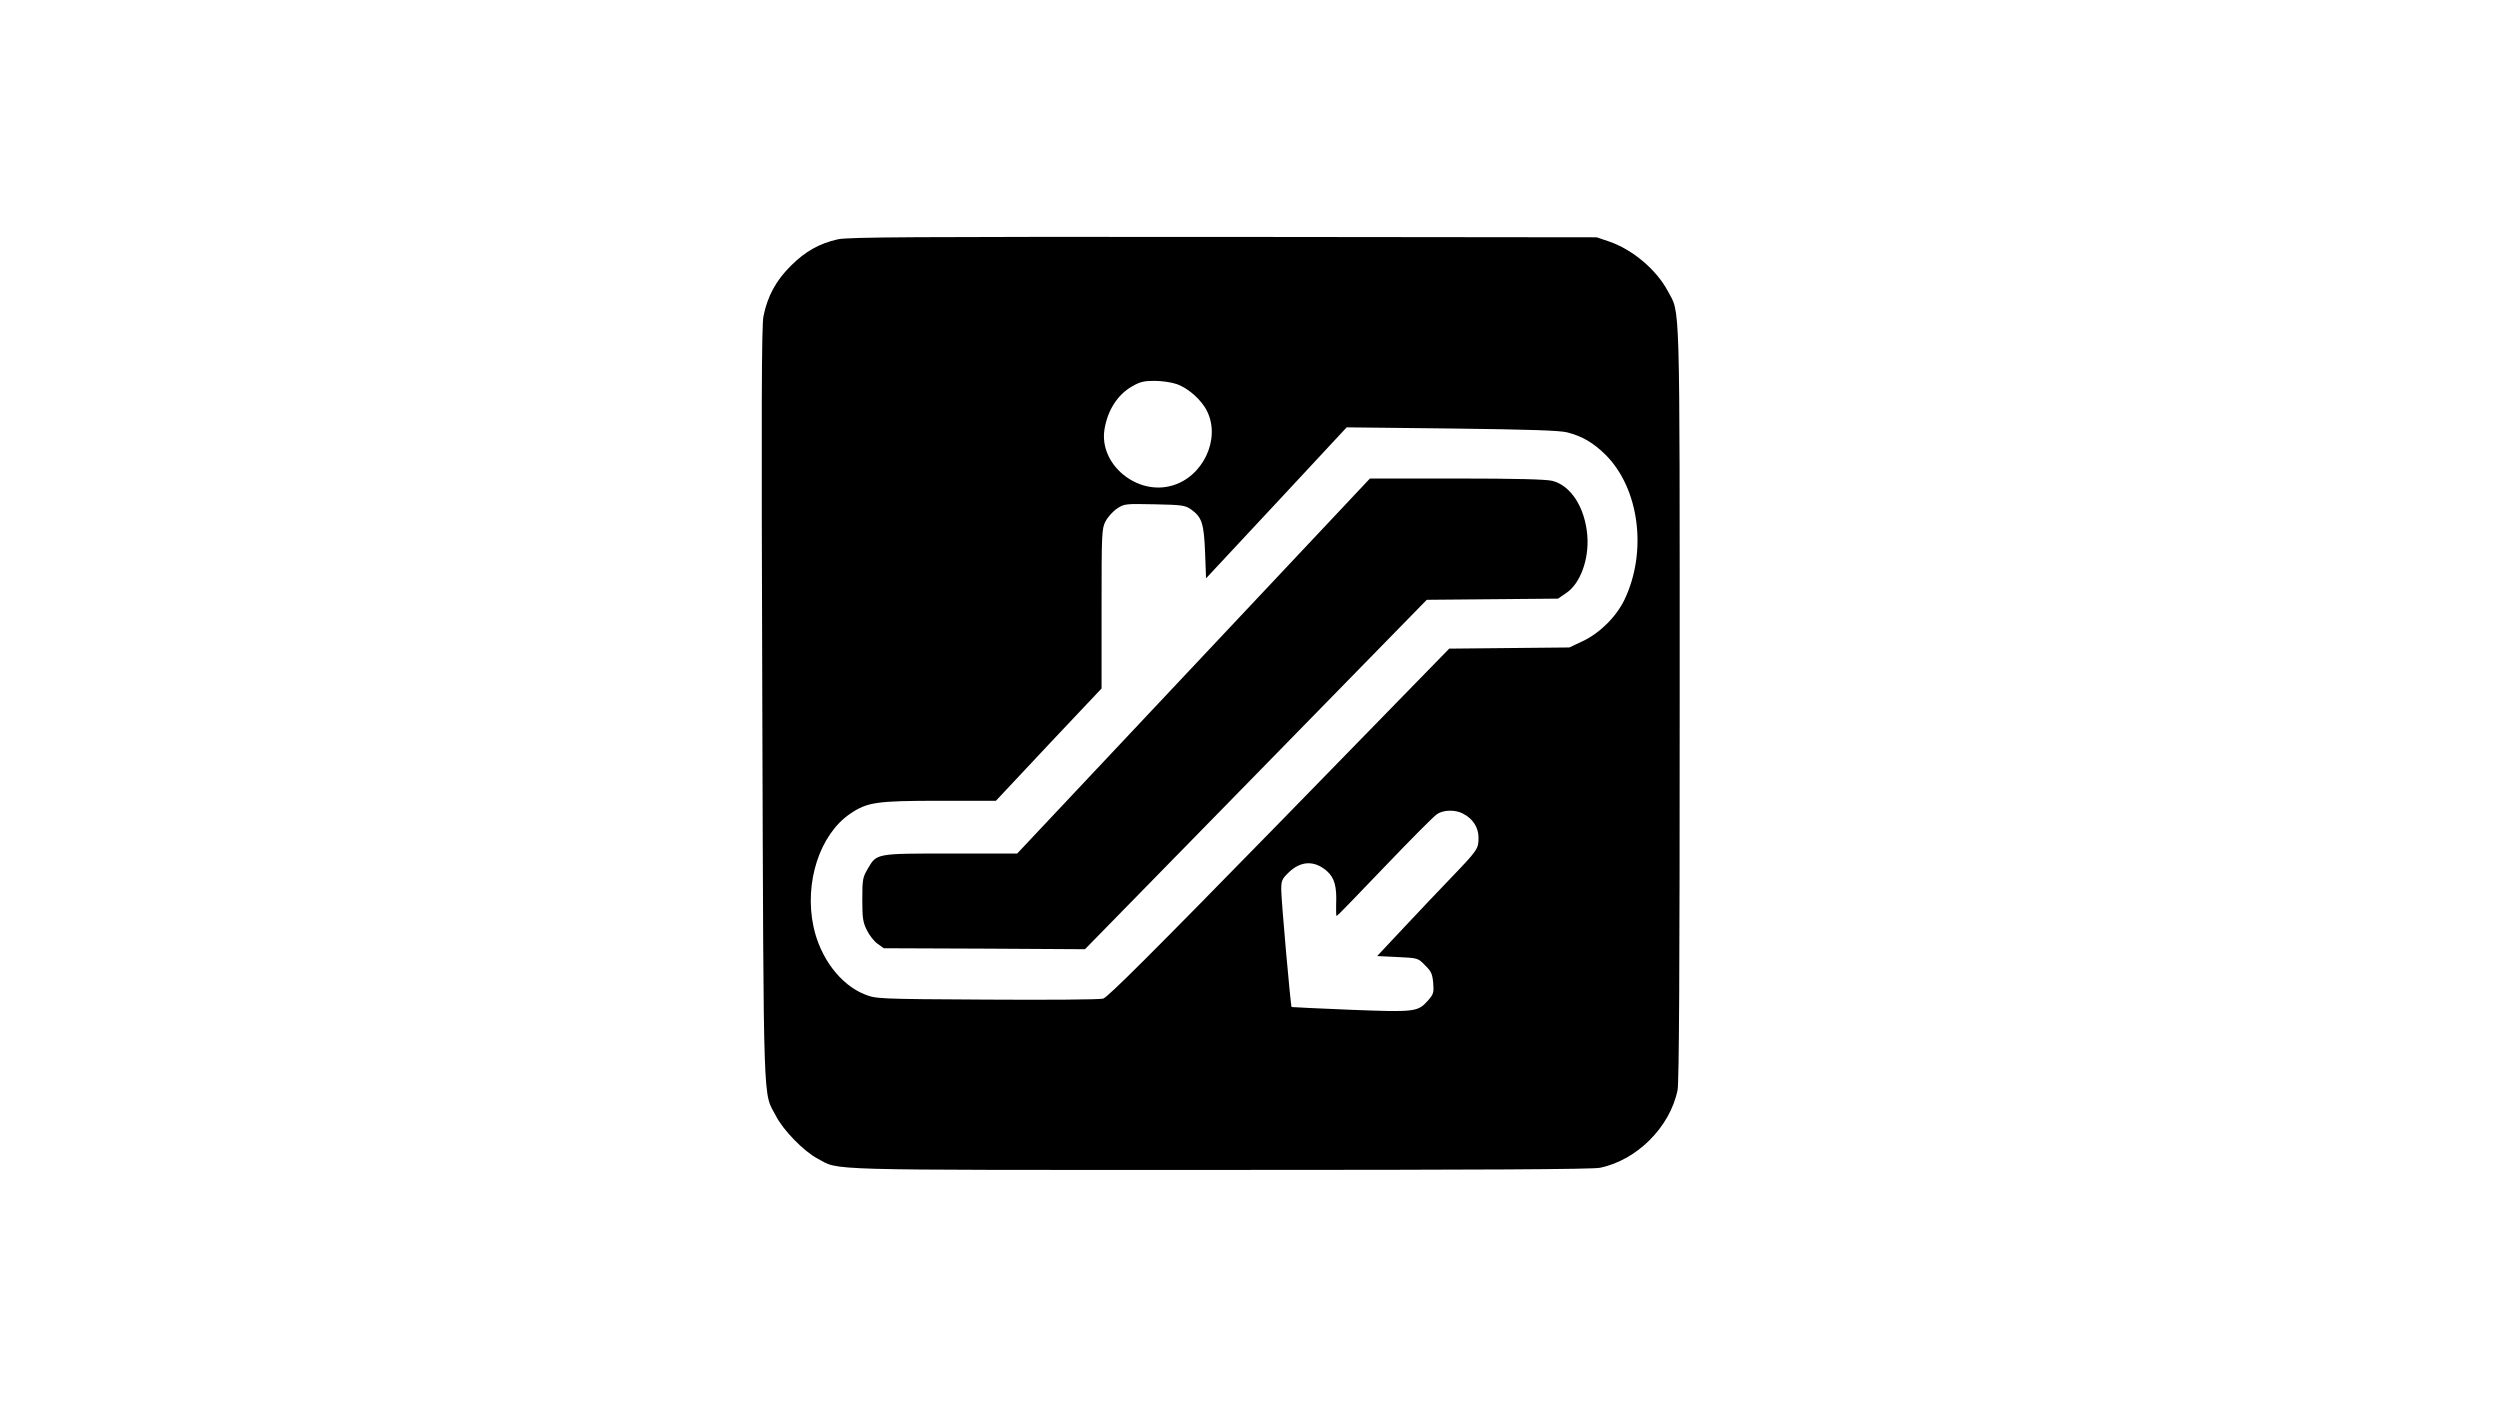  <svg version="1.0" xmlns="http://www.w3.org/2000/svg"
 width="1280pt" height="720pt" viewBox="0 0 1280 720"
 preserveAspectRatio="xMidYMid meet"><g transform="translate(0,720) scale(0.1,-0.1)"
fill="#000000" stroke="none">
<path d="M4291 5975 c-95 -21 -168 -62 -242 -136 -76 -75 -120 -157 -140 -258
-10 -51 -11 -469 -6 -1990 7 -2122 3 -1977 70 -2105 38 -74 143 -181 213 -218
115 -62 -11 -58 2061 -58 1343 0 1907 3 1945 11 189 39 358 208 397 397 8 38
11 611 11 1980 0 2119 3 1992 -61 2112 -58 109 -180 212 -299 253 l-65 22
-1910 2 c-1608 1 -1920 -1 -1974 -12z m1732 -741 c60 -20 130 -82 158 -141 69
-142 -22 -334 -179 -379 -181 -53 -376 109 -347 288 16 98 67 177 140 219 41
24 62 29 116 29 36 0 86 -7 112 -16z m2002 -248 c78 -20 134 -54 196 -115 172
-172 214 -494 97 -740 -42 -88 -126 -172 -215 -214 l-68 -32 -307 -3 -308 -3
-870 -892 c-651 -666 -879 -894 -902 -900 -17 -5 -286 -7 -597 -5 -564 3 -566
4 -624 27 -124 49 -228 187 -262 347 -48 225 32 471 187 577 88 60 134 67 460
67 l287 0 270 288 271 287 0 408 c0 389 1 410 20 447 11 22 38 52 59 66 38 25
42 25 193 22 141 -3 155 -5 186 -26 56 -40 66 -72 72 -220 l5 -133 360 386
360 387 540 -6 c403 -5 553 -10 590 -20z m-536 -1951 c52 -26 81 -71 81 -124
0 -57 -3 -62 -145 -210 -56 -58 -163 -171 -238 -251 l-136 -145 104 -5 c105
-5 105 -5 141 -42 32 -31 38 -45 42 -91 4 -49 2 -57 -27 -90 -52 -58 -65 -60
-398 -47 -164 7 -299 13 -300 14 -5 4 -53 548 -53 599 0 48 3 56 38 90 62 60
132 63 196 7 39 -35 51 -79 47 -172 -1 -32 0 -58 3 -58 3 0 113 114 246 253
132 138 253 260 268 269 33 22 93 23 131 3z"/>
<path d="M6111 3790 l-903 -960 -339 0 c-386 0 -380 1 -426 -78 -26 -44 -28
-55 -28 -157 0 -95 3 -116 23 -157 13 -27 38 -58 55 -70 l32 -23 515 -2 515
-3 875 894 875 895 336 3 336 3 41 28 c73 48 119 174 109 296 -12 143 -84 255
-179 279 -32 8 -185 12 -491 12 l-443 0 -903 -960z"/>
</g>
</svg>
